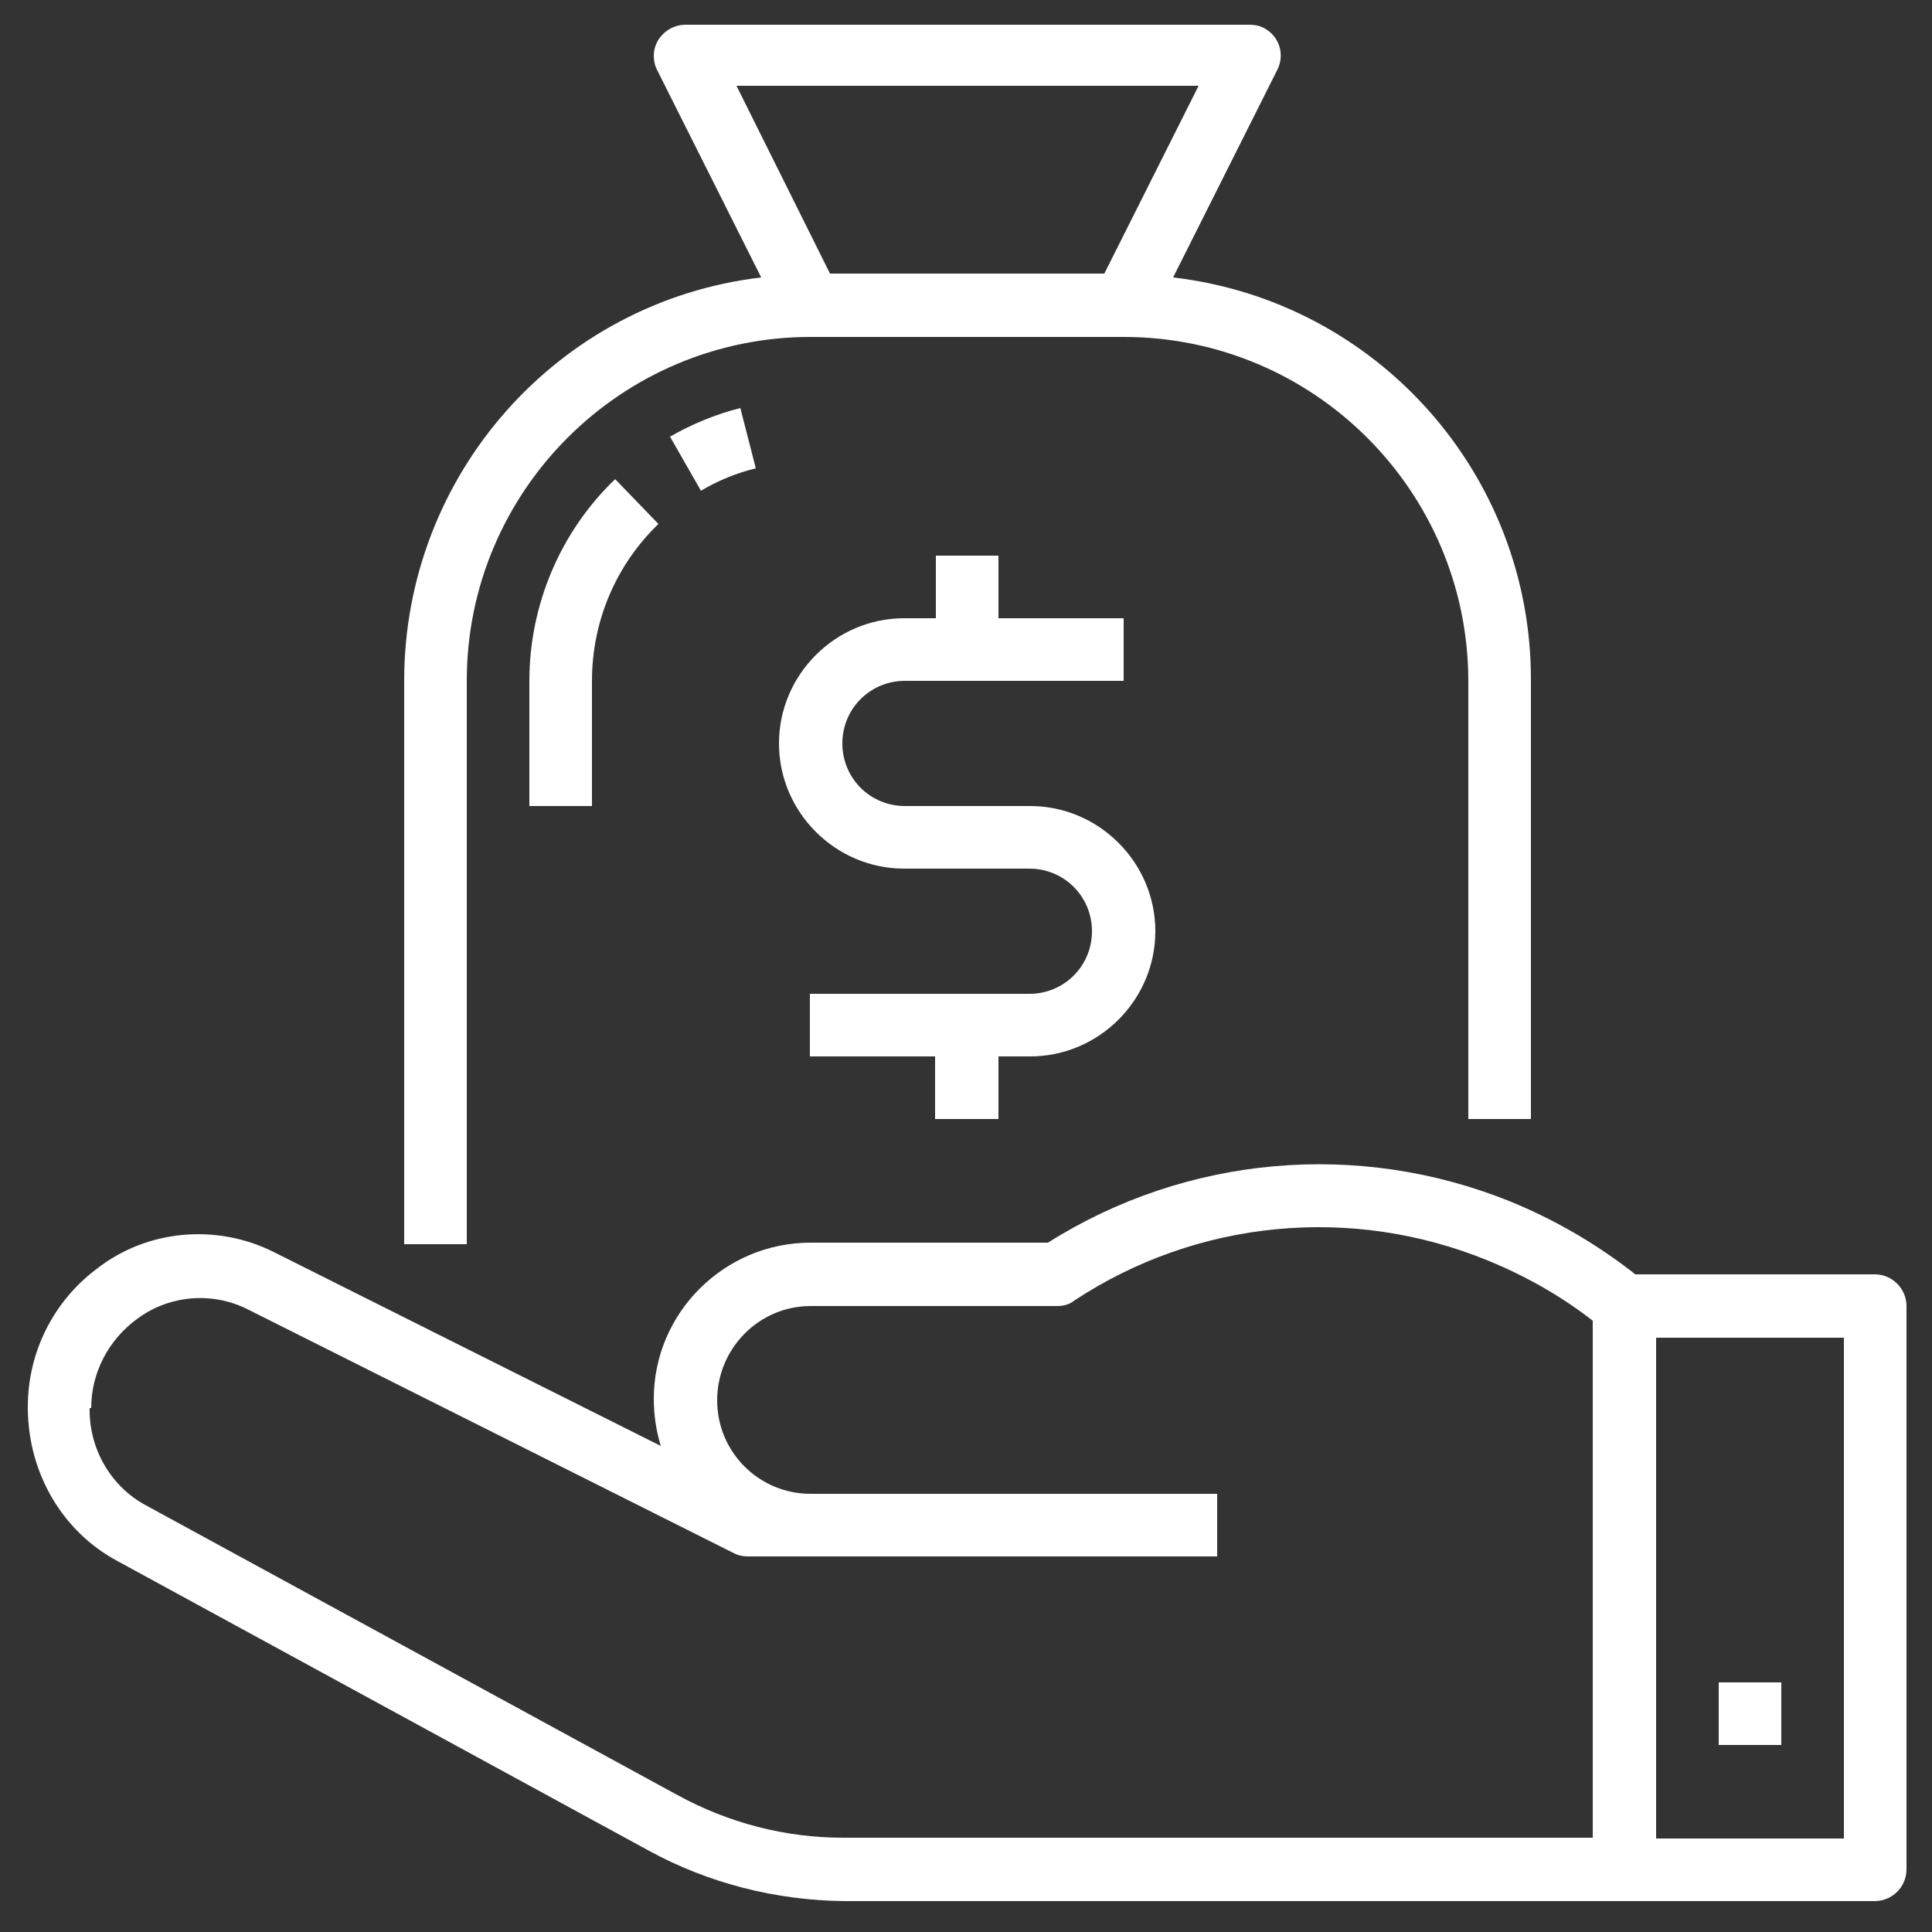 <?xml version="1.0" encoding="utf-8"?>
<!-- Generator: Adobe Illustrator 22.0.1, SVG Export Plug-In . SVG Version: 6.00 Build 0)  -->
<svg version="1.1" id="Layer_1" xmlns="http://www.w3.org/2000/svg" xmlns:xlink="http://www.w3.org/1999/xlink" x="0px" y="0px"
	 viewBox="0 0 250 250" style="enable-background:new 0 0 250 250;" xml:space="preserve">
<rect x="0" y="0" width="250" height="250" fill="#333333" stroke="none"/>
<style type="text/css">
	.st0{fill:#FFFFFF;}
</style>
<g>
	<path class="st0" d="M198.1,144.8V88.1c0.1-26.6-19.8-49.1-46.3-52.2l13.5-26.9c1-2,0.2-4.4-1.8-5.4c-0.6-0.3-1.2-0.4-1.8-0.4H88.7
		c-2.2,0-4.1,1.8-4.1,4c0,0.6,0.1,1.2,0.4,1.8l13.5,26.9C72.2,39,52.3,61.4,52.3,88.1V161h8.1V88.1c0-24.6,20-44.5,44.5-44.5h40.5
		c24.6,0,44.5,19.9,44.6,44.4c0,0,0,0.1,0,0.1v56.7H198.1z M142.9,35.4h-35.5L95.3,11.1h59.8L142.9,35.4z"/>
	<path class="st0" d="M90.7,63.5c2.2-1.3,4.6-2.3,7.1-2.9l-2-7.8c-3.2,0.8-6.3,2.1-9.1,3.7L90.7,63.5z"/>
	<path class="st0" d="M68.5,104.3h8.1V88.1c0-7.7,3.1-15,8.6-20.3l-5.6-5.8c-7.1,6.8-11.1,16.3-11.1,26.1V104.3z"/>
	<path class="st0" d="M15.2,202L84,239.5c7.7,4.2,16.4,6.4,25.2,6.5h133.4c2.2,0,4.1-1.8,4.1-4.1v-72.9c0-2.2-1.8-4.1-4.1-4.1h-31
		l-0.5-0.4c-4.8-3.7-10-6.7-15.6-9c-19.7-8-42-6-59.9,5.3h-30.7c-11.2,0-20.3,9.1-20.3,20.2c0,2.1,0.3,4.1,0.9,6.1l-50.1-25.1
		c-7.4-3.7-16.4-2.9-22.9,2.2c-5.6,4.2-8.9,10.8-8.9,17.8v0.4C3.7,190.7,8.1,198.2,15.2,202z M214.3,173.1h24.3v64.8h-24.3V173.1z
		 M11.8,182.2c0-4.5,2.2-8.8,5.9-11.5c4.1-3.1,9.7-3.6,14.3-1.3L95,201c0.6,0.3,1.2,0.4,1.8,0.4h60.7v-8.1h-52.6
		c-6.7,0-12.1-5.4-12.1-12.1c0-6.7,5.4-12.2,12.1-12.2h31.9c0.8,0,1.6-0.2,2.2-0.7c15.9-10.5,35.9-12.4,53.5-5.2
		c4.9,2,9.5,4.6,13.6,7.8v66.9h-97c-7.5,0-14.8-1.9-21.4-5.5l-68.8-37.5c-4.5-2.4-7.3-7.2-7.3-12.3V182.2z"/>
	<rect x="222.4" y="217.7" class="st0" width="8.1" height="8.1"/>
	<path class="st0" d="M129.2,144.8v-8.1h4.1c8.9,0,16.2-7.3,16.2-16.2c0-8.9-7.3-16.2-16.2-16.2h-16.2c-4.5,0-8.1-3.6-8.1-8.1
		s3.6-8.1,8.1-8.1h28.3V80h-16.2v-8.1h-8.1V80h-4.1c-8.9,0-16.2,7.3-16.2,16.2s7.3,16.2,16.2,16.2h16.2c4.5,0,8.1,3.6,8.1,8.1
		s-3.6,8.1-8.1,8.1h-28.4v8.1h16.2v8.1H129.2z"/>
</g>
</svg>
